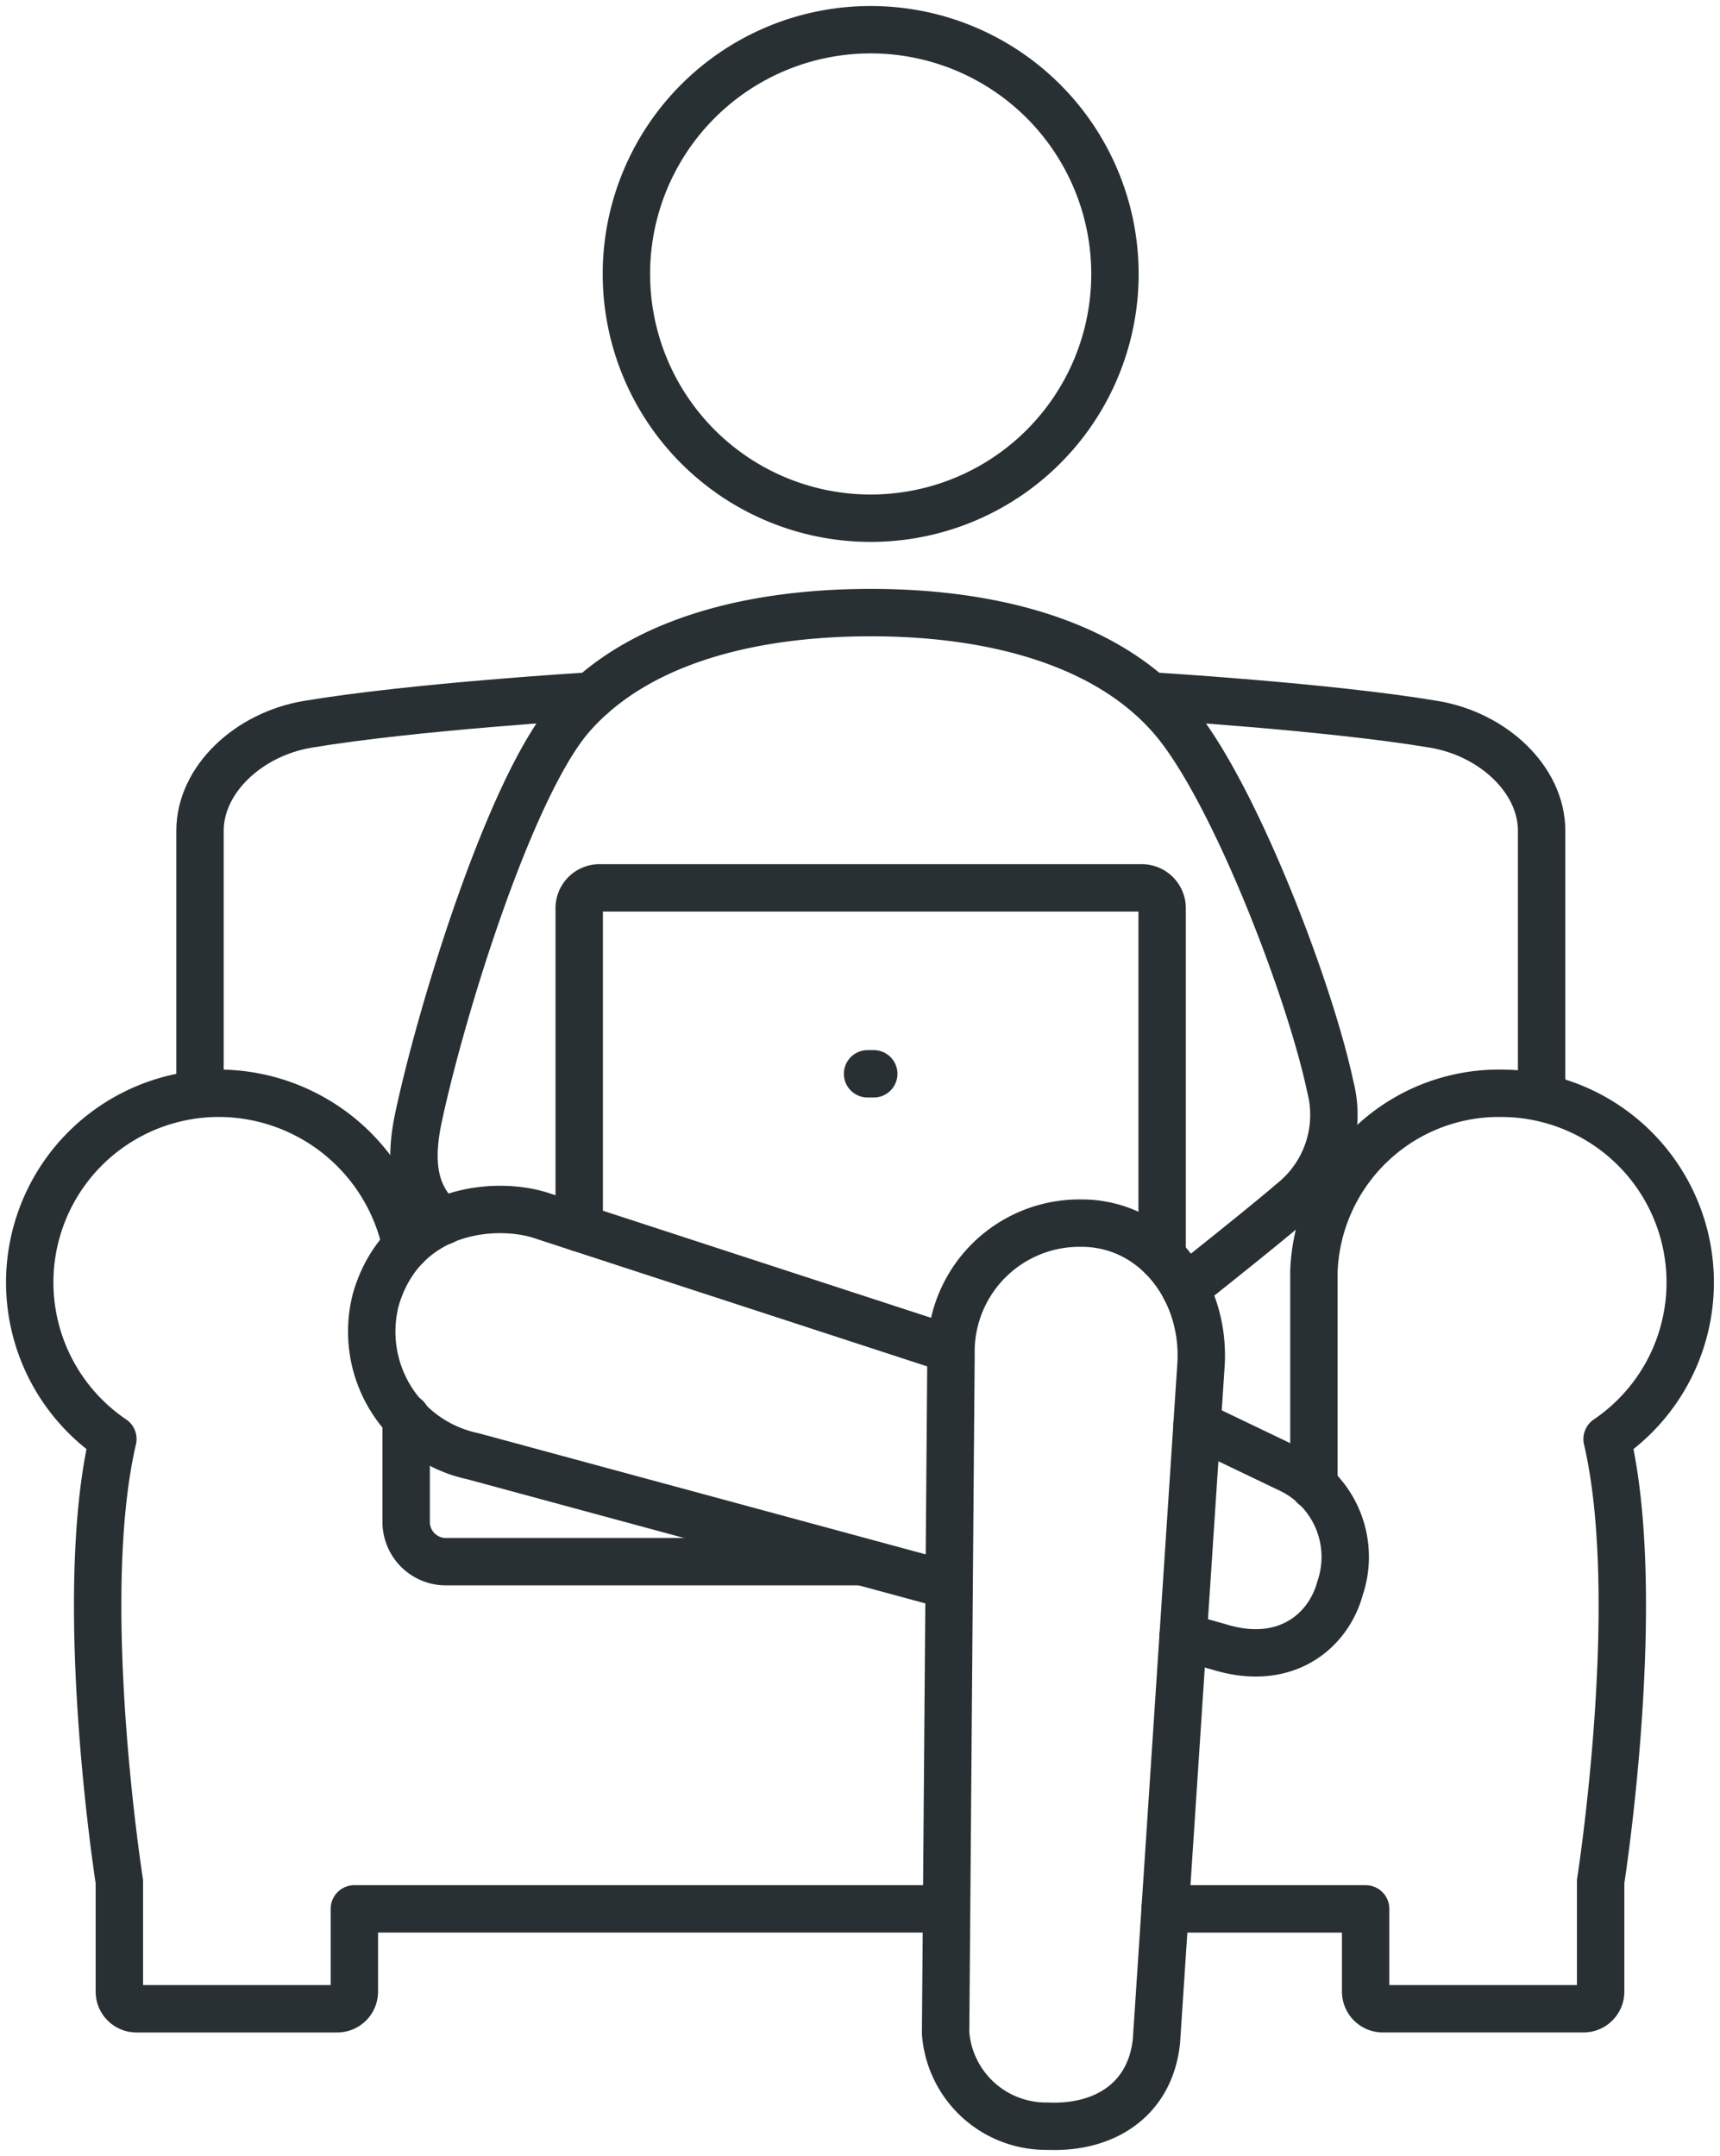 <svg id="Gruppe_7996" data-name="Gruppe 7996" xmlns="http://www.w3.org/2000/svg" xmlns:xlink="http://www.w3.org/1999/xlink" width="72.589" height="91" viewBox="0 0 72.589 91">
  <defs>
    <clipPath id="clip-path">
      <rect id="Rechteck_1551" data-name="Rechteck 1551" width="72.589" height="91" fill="none" stroke="#293033" stroke-linecap="round" stroke-linejoin="round" stroke-width="1"/>
    </clipPath>
  </defs>
  <g id="Gruppe_7995" data-name="Gruppe 7995" transform="translate(0 0)" clip-path="url(#clip-path)">
    <path id="Pfad_20105" data-name="Pfad 20105" d="M39.173,71.187h8.465v3.488a.726.726,0,0,0,.727.727h8.466a.723.723,0,0,0,.725-.727V70.03s1.861-11.86.272-18.673a7.983,7.983,0,0,0-4.473-14.594,7.81,7.81,0,0,0-7.9,7.507v9.069" transform="translate(9.996 9.381)" fill="none" stroke="#293033" stroke-linecap="round" stroke-linejoin="round" stroke-width="2"/>
    <path id="Pfad_20106" data-name="Pfad 20106" d="M23.245,23.4s-7.529.451-11.983,1.2c-2.49.42-4.537,2.328-4.537,4.494V40.171" transform="translate(1.716 5.972)" fill="none" stroke="#293033" stroke-linecap="round" stroke-linejoin="round" stroke-miterlimit="10" stroke-width="2"/>
    <path id="Pfad_20107" data-name="Pfad 20107" d="M38.673,23.4s7.53.451,11.984,1.2c2.488.42,4.536,2.328,4.536,4.494V40.171" transform="translate(9.868 5.972)" fill="none" stroke="#293033" stroke-linecap="round" stroke-linejoin="round" stroke-miterlimit="10" stroke-width="2"/>
    <path id="Pfad_20108" data-name="Pfad 20108" d="M13.656,47.668v4.457a1.68,1.68,0,0,0,1.731,1.625H32.772" transform="translate(3.485 12.163)" fill="none" stroke="#293033" stroke-linecap="round" stroke-linejoin="round" stroke-miterlimit="10" stroke-width="2"/>
    <path id="Pfad_20109" data-name="Pfad 20109" d="M16.885,43.215a8.09,8.09,0,0,0-7.9-6.453A7.983,7.983,0,0,0,4.508,51.356c-1.588,6.813.274,18.676.274,18.676v4.643a.725.725,0,0,0,.724.728h8.47a.725.725,0,0,0,.724-.728V71.186h24.95" transform="translate(0.255 9.381)" fill="none" stroke="#293033" stroke-linecap="round" stroke-linejoin="round" stroke-width="2"/>
    <path id="Pfad_20110" data-name="Pfad 20110" d="M41.68,11.306A10.309,10.309,0,1,0,31.371,21.617,10.306,10.306,0,0,0,41.68,11.306Z" transform="translate(5.374 0.255)" fill="none" stroke="#293033" stroke-linecap="round" stroke-linejoin="round" stroke-miterlimit="10" stroke-width="2"/>
    <path id="Pfad_20111" data-name="Pfad 20111" d="M19.475,44.208V30.713a.857.857,0,0,1,.855-.857H43.217a.859.859,0,0,1,.859.857V45.428" transform="translate(4.969 7.618)" fill="none" stroke="#293033" stroke-linecap="round" stroke-linejoin="round" stroke-miterlimit="10" stroke-width="2"/>
    <path id="Pfad_20112" data-name="Pfad 20112" d="M36.875,46.544,19.647,40.921c-1.894-.615-5.806-.333-6.959,3.513a5.375,5.375,0,0,0,4.074,6.647l20.112,5.451" transform="translate(3.183 10.378)" fill="none" stroke="#293033" stroke-linecap="round" stroke-linejoin="round" stroke-miterlimit="10" stroke-width="2"/>
    <path id="Pfad_20113" data-name="Pfad 20113" d="M40.369,47.91l4,1.918A4.1,4.1,0,0,1,46.4,54.818c-.481,1.781-2.282,3.346-5.111,2.466l-1.514-.425" transform="translate(10.151 12.225)" fill="none" stroke="#293033" stroke-linecap="round" stroke-linejoin="round" stroke-miterlimit="10" stroke-width="2"/>
    <path id="Pfad_20114" data-name="Pfad 20114" d="M37.529,41.129h-.016a5.423,5.423,0,0,0-5.491,5.534l-.228,28.648A4.251,4.251,0,0,0,36.1,79.244c2.4.105,4.337-1.116,4.593-3.6l1.883-28.587C42.744,43.884,40.565,41.129,37.529,41.129Z" transform="translate(8.113 10.495)" fill="none" stroke="#293033" stroke-linecap="round" stroke-linejoin="round" stroke-miterlimit="10" stroke-width="2"/>
    <line id="Linie_1416" data-name="Linie 1416" x2="0.261" transform="translate(36.614 45.322)" fill="none" stroke="#293033" stroke-linecap="round" stroke-miterlimit="10" stroke-width="2"/>
    <path id="Pfad_20115" data-name="Pfad 20115" d="M46.467,49.127s3.393-2.689,4.5-3.65a4.7,4.7,0,0,0,1.623-4.871c-.85-4.032-3.981-12.217-6.5-15.333C43.471,22.041,38.694,20.6,33.2,20.6c-5.3,0-9.931,1.318-12.6,4.334-2.568,2.9-5.49,12.3-6.482,16.94-.33,1.543-.4,3.292,1.025,4.411" transform="translate(3.551 5.256)" fill="none" stroke="#293033" stroke-linecap="round" stroke-linejoin="round" stroke-miterlimit="10" stroke-width="2"/>
  </g>
</svg>
